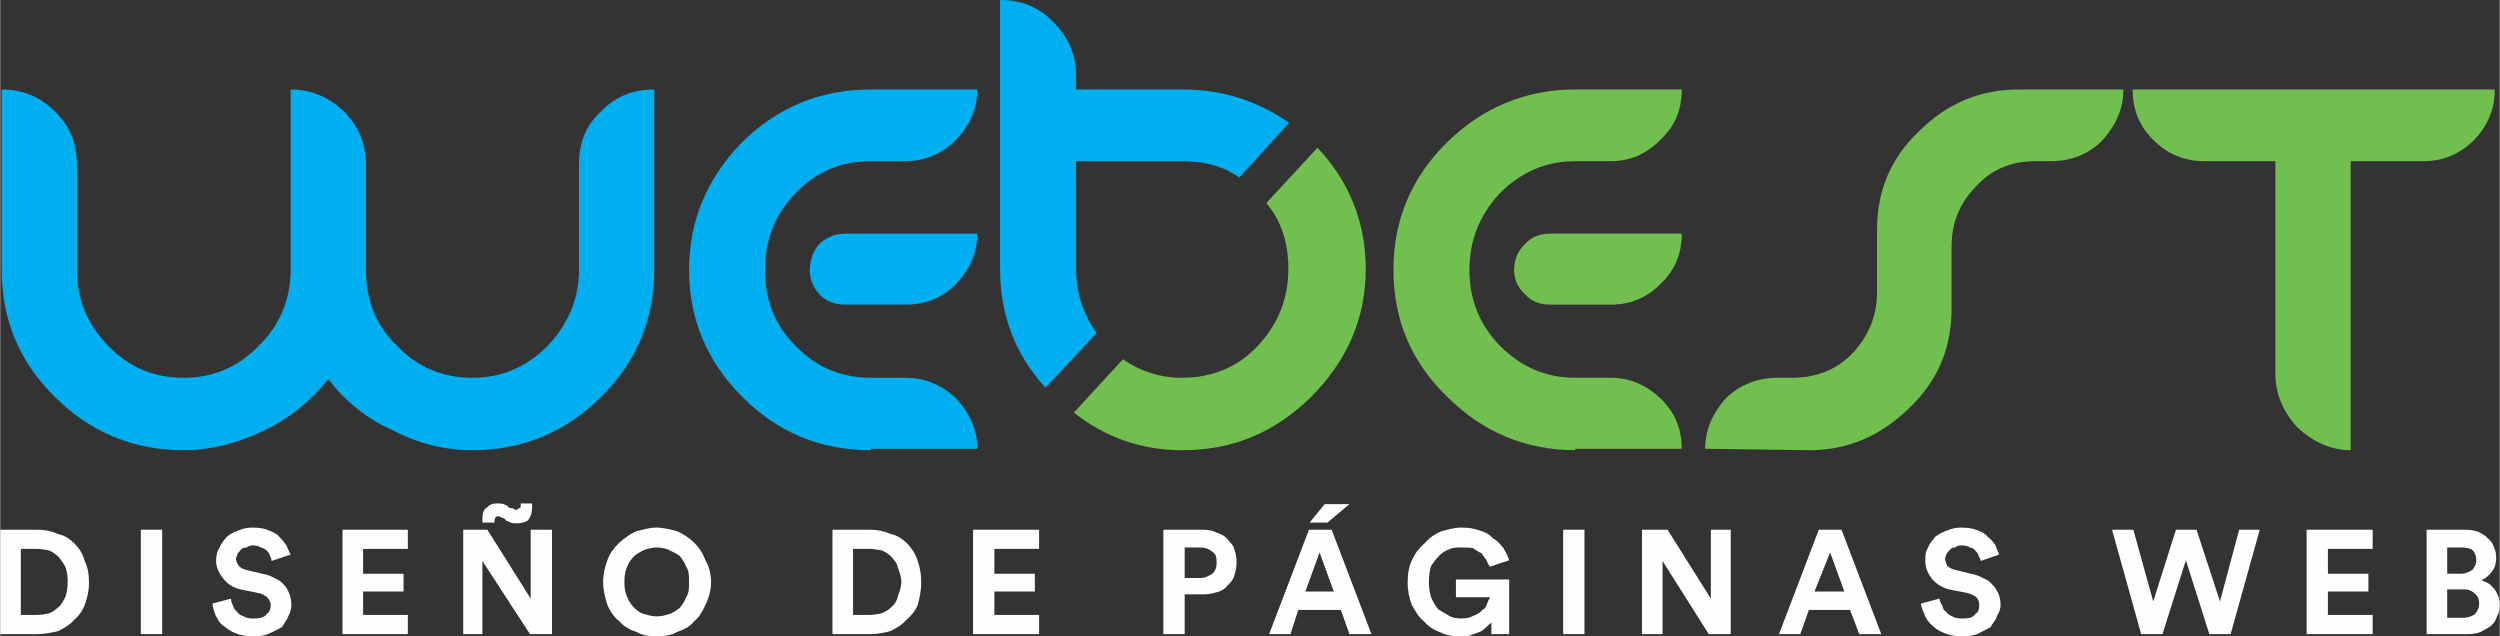 <?xml version="1.0" encoding="UTF-8"?>
<!DOCTYPE svg PUBLIC "-//W3C//DTD SVG 1.0//EN" "http://www.w3.org/TR/2001/REC-SVG-20010904/DTD/svg10.dtd">
<!-- Creator: CorelDRAW X7 -->
<svg xmlns="http://www.w3.org/2000/svg" xml:space="preserve" width="35.199mm" height="8.958mm" version="1.0" style="shape-rendering:geometricPrecision; text-rendering:geometricPrecision; image-rendering:optimizeQuality; fill-rule:evenodd; clip-rule:evenodd"
viewBox="0 0 3520 896"
 xmlns:xlink="http://www.w3.org/1999/xlink">
 <rect x="0" y="0" width="3520" height="896" fill="#333333" stroke="none"/>
 <defs>
  <style type="text/css">
   <![CDATA[
    .fil2 {fill:#FEFEFE}
    .fil1 {fill:#00AFEF}
    .fil0 {fill:#71BF4F}
   ]]>
  </style>
 </defs>
 <g id="Camada_x0020_1">
  <path class="fil0" d="M2643 324c0,-55 19,-101 59,-139 40,-40 87,-59 141,-59l147 0c0,28 -11,51 -30,72 -19,19 -43,29 -73,29l-21 0c-33,0 -61,11 -83,35 -23,23 -35,51 -35,85l0 87c0,56 -19,102 -60,141 -39,38 -85,59 -140,59l-147 -2c0,-27 11,-51 29,-71 20,-19 44,-29 73,-29l21 0c33,0 62,-11 85,-35 22,-24 34,-52 34,-85l0 -88 0 0 0 0z"/>
  <path class="fil0" d="M2183 329l185 0c0,28 -9,51 -30,71 -20,20 -43,29 -70,29l-85 0c-14,0 -26,-4 -35,-14 -11,-10 -16,-21 -16,-35 0,-14 5,-27 16,-37 8,-9 20,-14 35,-14l0 0 0 0z"/>
  <path class="fil0" d="M2218 634c-69,0 -130,-25 -180,-75 -51,-49 -76,-109 -76,-179 0,-70 25,-130 76,-180 50,-49 111,-74 180,-74l150 0c0,28 -9,51 -30,71 -20,20 -43,30 -70,30l-50 0c-41,0 -76,15 -106,45 -29,31 -43,67 -43,108 0,42 14,77 43,107 30,30 65,45 106,45l50 0c27,0 50,10 70,29 21,20 30,44 30,71l-150 0 0 2z"/>
  <path class="fil0" d="M1581 506c25,17 52,26 83,26 43,0 79,-15 107,-45 29,-31 43,-67 43,-108 0,-36 -9,-67 -31,-93l72 -78c45,48 68,105 68,171 0,70 -27,130 -77,180 -51,50 -110,75 -181,75 -58,0 -109,-18 -153,-53l69 -75 0 0 0 0z"/>
  <path class="fil1" d="M409 380l0 -254c28,0 53,10 75,31 20,20 31,45 31,75l0 148c0,42 14,79 44,107 28,30 64,45 106,45 41,0 76,-15 106,-45 28,-30 44,-65 44,-107l0 -148c0,-30 9,-55 31,-75 20,-21 45,-31 75,-31l0 254c0,70 -25,130 -75,179 -50,50 -111,75 -181,75 -40,0 -78,-10 -112,-28 -37,-16 -67,-41 -91,-72 -25,31 -56,56 -90,72 -37,18 -75,28 -114,28 -70,0 -131,-25 -181,-75 -50,-49 -75,-109 -75,-179l0 -254c29,0 54,10 75,31 21,20 31,45 31,75l0 148c0,42 15,77 44,107 29,30 64,45 106,45 42,0 77,-15 106,-45 29,-28 45,-65 45,-107l0 0 0 0zm817 254c-71,0 -131,-25 -181,-75 -49,-49 -75,-109 -75,-179 0,-70 26,-130 75,-180 50,-49 110,-74 181,-74l150 0c0,28 -11,51 -30,71 -20,20 -44,30 -71,30l-49 0c-42,0 -77,15 -106,45 -30,31 -43,67 -43,108 0,42 13,77 43,107 29,30 64,45 106,45l49 0c27,0 51,10 71,29 19,20 30,44 30,71l-150 0 0 2zm-36 -305l186 0c0,28 -11,51 -30,71 -20,20 -44,29 -71,29l-85 0c-13,0 -26,-4 -36,-14 -9,-10 -14,-21 -14,-35 0,-14 5,-27 14,-37 10,-9 22,-14 36,-14l0 0 0 0zm325 -223l0 20 150 0c56,0 106,16 150,47l-70 77c-24,-17 -51,-23 -81,-23l-149 0 0 152c0,33 10,63 29,90l-72 77c-43,-47 -64,-103 -64,-167l0 -379c30,0 55,10 75,31 21,21 32,46 32,75l0 0z"/>
  <g id="_1917123877952" enable-background="new    ">
   <path class="fil2" d="M0 746l52 0c11,0 21,2 29,6 10,2 17,7 23,13 7,7 12,14 15,25 4,8 6,18 6,31 0,10 -2,20 -6,31 -3,8 -8,15 -15,21 -6,7 -13,11 -23,16 -10,2 -18,4 -29,4l-52 0 0 -147 0 0 0 0zm68 118c6,-2 9,-5 14,-9 4,-3 7,-9 10,-15 2,-6 3,-13 3,-21 0,-7 -1,-14 -3,-20 -3,-6 -6,-10 -10,-15 -5,-4 -8,-7 -14,-9 -5,-1 -11,-2 -17,-2l-22 0 0 93 22 0c6,0 12,-1 17,-2l0 0z"/>
  </g>
  <g id="_1917123878624" enable-background="new    ">
   <polygon class="fil2" points="198,746 228,746 228,893 198,893 "/>
  </g>
  <g id="_1917123877536" enable-background="new    ">
   <path class="fil2" d="M380 783c-1,-3 -2,-5 -5,-8 -2,-2 -5,-3 -8,-4 -3,-2 -7,-3 -12,-3 -2,0 -6,1 -8,3 -4,0 -6,1 -8,3 -2,3 -4,4 -5,6 0,3 -2,4 -2,7 0,4 2,7 4,10 3,3 7,5 12,6l21 5c6,1 12,3 17,6 5,2 11,6 13,9 4,4 6,8 8,13 2,5 3,10 3,16 0,4 -1,10 -4,15 -2,6 -6,10 -9,16 -6,3 -11,6 -18,9 -6,3 -13,4 -22,4 -10,0 -18,-1 -25,-4 -8,-3 -13,-7 -18,-11 -6,-4 -8,-10 -11,-15 -2,-6 -4,-11 -4,-16l26 -7c0,3 1,7 3,10 1,5 3,6 6,9 2,3 5,5 9,6 4,3 10,3 14,3 7,0 15,-1 18,-6 4,-3 6,-7 6,-13 0,-4 -2,-7 -5,-11 -3,-2 -7,-5 -13,-6l-20 -4c-12,-2 -21,-7 -27,-14 -7,-8 -12,-17 -12,-27 0,-7 1,-13 5,-19 2,-6 7,-11 10,-15 5,-4 10,-7 17,-9 6,-3 12,-4 19,-4 10,0 17,1 23,4 6,2 12,5 15,9 4,4 8,9 10,12 2,5 4,9 6,13l-27 9c0,-3 -1,-5 -2,-7l0 0 0 0z"/>
  </g>
  <g id="_1917123879456" enable-background="new    ">
   <polygon class="fil2" points="482,746 574,746 574,773 511,773 511,808 568,808 568,833 511,833 511,866 574,866 574,893 482,893 "/>
  </g>
  <g id="_1917123880832" enable-background="new    ">
   <path class="fil2" d="M679 790l0 103 -27 0 0 -147 34 0 61 97 0 -97 30 0 0 147 -31 0 -67 -103 0 0zm64 -57c-3,2 -9,4 -15,4 -3,0 -6,0 -9,-1 -2,-1 -4,-2 -7,-3l-1 -2c-2,-1 -3,-2 -5,-2 -2,-1 -3,-2 -4,-2 -5,0 -6,3 -6,9l-17 0 0 -5c0,-8 2,-14 6,-16 5,-5 9,-6 15,-6 3,0 6,0 9,1 2,1 5,2 6,3l1 2c2,0 5,1 6,1 1,1 3,2 5,2 1,0 2,-1 3,-2 3,-1 3,-1 3,-5l0 -2 16 0 0 6c0,7 -2,13 -6,18l0 0z"/>
  </g>
  <g id="_1917123880992" enable-background="new    ">
   <path class="fil2" d="M855 789c4,-11 10,-18 17,-25 7,-6 15,-12 24,-16 9,-2 18,-5 28,-5 10,0 21,3 29,5 9,4 18,10 24,16 7,7 12,14 16,25 5,8 8,19 8,31 0,11 -3,22 -8,32 -4,9 -9,18 -16,23 -6,8 -15,12 -24,15 -8,5 -19,6 -29,6 -10,0 -19,-1 -28,-6 -9,-3 -17,-7 -24,-15 -7,-5 -13,-14 -17,-23 -3,-10 -6,-21 -6,-32 0,-12 3,-23 6,-31zm28 52c2,6 6,11 10,15 4,4 9,8 15,9 6,2 12,3 16,3 6,0 11,-1 17,-3 5,-1 11,-5 16,-9 3,-4 7,-9 9,-15 4,-6 4,-13 4,-21 0,-9 0,-16 -4,-22 -2,-6 -6,-11 -9,-15 -5,-4 -11,-6 -16,-9 -6,-2 -11,-3 -17,-3 -4,0 -10,1 -16,3 -6,3 -11,5 -15,9 -4,4 -8,9 -10,15 -3,6 -4,13 -4,22 0,8 1,15 4,21z"/>
  </g>
  <g id="_1917123881376" enable-background="new    ">
   <path class="fil2" d="M1172 746l54 0c9,0 19,2 28,6 10,2 16,7 23,13 6,7 12,14 15,25 3,8 5,18 5,31 0,10 -2,20 -5,31 -3,8 -9,15 -16,21 -6,7 -13,11 -23,16 -8,2 -18,4 -27,4l-54 0 0 -147 0 0zm68 118c6,-2 11,-5 15,-9 4,-3 8,-9 9,-15 2,-6 5,-13 5,-21 0,-7 -3,-14 -5,-20 -1,-6 -5,-10 -9,-15 -4,-4 -9,-7 -14,-9 -6,-1 -11,-2 -16,-2l-24 0 0 93 24 0c4,0 10,-1 15,-2l0 0z"/>
  </g>
  <g id="_1917123880352" enable-background="new    ">
   <polygon class="fil2" points="1370,746 1463,746 1463,773 1400,773 1400,808 1457,808 1457,833 1400,833 1400,866 1463,866 1463,893 1370,893 "/>
  </g>
  <g id="_1917123882176" enable-background="new    ">
   <path class="fil2" d="M1668 893l-30 0 0 -147 56 0c6,0 13,1 19,4 6,2 12,5 15,9 4,5 9,9 10,15 2,5 3,11 3,18 0,6 -1,13 -3,18 -1,6 -6,11 -10,15 -3,4 -9,8 -15,9 -6,2 -12,3 -19,3l-26 0 0 56 0 0 0 0zm39 -85c5,-5 6,-10 6,-16 0,-7 -1,-12 -6,-15 -5,-4 -10,-6 -17,-6l-22 0 0 43 22 0c7,0 12,-3 17,-6l0 0 0 0z"/>
  </g>
  <g id="_1917123882272" enable-background="new    ">
   <path class="fil2" d="M1828 859l-11 34 -30 0 56 -147 32 0 56 147 -31 0 -12 -34 -60 0 0 0 0 0zm50 -26l-20 -55 -20 55 40 0 0 0zm-34 -97l21 -26 35 0 -31 26 -25 0z"/>
  </g>
  <g id="_1917123882496" enable-background="new    ">
   <path class="fil2" d="M2100 877c-2,1 -5,4 -7,6 -4,3 -6,6 -10,7 -3,1 -8,3 -13,5 -3,1 -8,1 -14,1 -11,0 -19,-1 -29,-6 -8,-3 -15,-7 -22,-15 -7,-5 -12,-14 -17,-23 -4,-10 -6,-21 -6,-31 0,-13 2,-24 6,-32 5,-11 11,-18 18,-24 6,-7 14,-13 24,-17 8,-2 18,-5 27,-5 11,0 18,1 26,4 8,2 15,6 19,11 6,3 10,8 15,14 3,5 6,11 8,17l-27 9c-2,-2 -4,-7 -5,-9 -2,-4 -5,-6 -7,-10 -5,-2 -9,-5 -12,-7 -5,-1 -11,-1 -17,-1 -5,0 -11,0 -15,2 -6,2 -11,5 -16,10 -3,3 -7,8 -11,14 -2,6 -3,14 -3,24 0,7 1,14 3,20 3,7 6,12 10,17 5,3 10,6 15,9 5,3 11,4 17,4 7,0 13,-1 18,-4 6,-2 10,-5 12,-8 4,-1 6,-6 7,-9 1,-3 2,-5 4,-9l-48 0 0 -25 75 0 0 77 -25 0 0 -16 0 0z"/>
  </g>
  <g id="_1917123883040" enable-background="new    ">
   <polygon class="fil2" points="2201,746 2231,746 2231,893 2201,893 "/>
  </g>
  <g id="_1917123881888" enable-background="new    ">
   <polygon class="fil2" points="2341,790 2341,893 2312,893 2312,746 2348,746 2409,843 2409,746 2437,746 2437,893 2406,893 "/>
  </g>
  <g id="_1917123882528" enable-background="new    ">
   <path class="fil2" d="M2547 859l-12 34 -30 0 56 -147 32 0 56 147 -31 0 -13 -34 -58 0 0 0 0 0zm50 -26l-20 -55 -22 55 42 0 0 0z"/>
  </g>
  <g id="_1917123883616" enable-background="new    ">
   <path class="fil2" d="M2786 783c0,-3 -2,-5 -5,-8 -1,-2 -3,-3 -7,-4 -3,-2 -7,-3 -13,-3 -2,0 -6,1 -8,3 -4,0 -5,1 -7,3 -3,3 -4,4 -5,6 -1,3 -2,4 -2,7 0,4 2,7 3,10 4,3 7,5 13,6l20 5c6,1 12,3 17,6 6,2 11,6 13,9 5,4 6,8 9,13 2,5 3,10 3,16 0,4 -1,10 -5,15 -1,6 -6,10 -9,16 -5,3 -11,6 -17,9 -6,3 -14,4 -22,4 -10,0 -18,-1 -25,-4 -8,-3 -14,-7 -18,-11 -5,-4 -9,-10 -11,-15 -2,-6 -5,-11 -5,-16l26 -7c0,3 2,7 4,10 1,5 2,6 6,9 1,3 6,5 8,6 5,3 10,3 15,3 8,0 14,-1 17,-6 5,-3 6,-7 6,-13 0,-4 -1,-7 -4,-11 -3,-2 -8,-5 -13,-6l-21 -4c-12,-2 -20,-7 -27,-14 -7,-8 -11,-17 -11,-27 0,-7 0,-13 4,-19 2,-6 7,-11 10,-15 5,-4 11,-7 17,-9 7,-3 13,-4 19,-4 10,0 17,1 24,4 6,2 11,5 14,9 5,4 9,9 11,12 1,5 4,9 5,13l-26 9c0,-3 -2,-5 -3,-7l0 0 0 0z"/>
  </g>
  <g id="_1917123883488" enable-background="new    ">
   <polygon class="fil2" points="3182,746 3141,893 3111,893 3078,789 3045,893 3015,893 2974,746 3004,746 3032,847 3064,746 3093,746 3126,847 3153,746 "/>
  </g>
  <g id="_1917123883744" enable-background="new    ">
   <polygon class="fil2" points="3248,746 3341,746 3341,773 3278,773 3278,808 3335,808 3335,833 3278,833 3278,866 3341,866 3341,893 3248,893 "/>
  </g>
  <g id="_1917123884352" enable-background="new    ">
   <path class="fil2" d="M3490 749c5,3 10,5 13,9 4,3 7,7 9,13 2,4 3,9 3,15 0,7 -2,14 -6,19 -5,6 -9,10 -15,12 3,1 7,3 9,4 4,2 7,6 9,8 3,4 4,6 6,11 1,3 2,7 2,12 0,6 -1,12 -4,16 -1,5 -4,9 -8,13 -5,4 -10,6 -15,9 -5,2 -11,3 -18,3l-58 0 0 -147 54 0c7,0 13,1 19,3l0 0 0 0zm-8 53c3,-4 5,-8 5,-13 0,-6 -2,-11 -5,-14 -4,-3 -10,-4 -16,-4l-20 0 0 37 20 0c6,0 12,-3 16,-6l0 0 0 0zm3 63c4,-5 6,-9 6,-15 0,-5 -1,-10 -6,-14 -3,-3 -8,-6 -15,-6l-24 0 0 40 23 0c7,0 13,-3 16,-5l0 0 0 0z"/>
  </g>
  <path class="fil0" d="M3204 387l0 -160 -100 0c-28,0 -52,-10 -72,-30 -20,-20 -29,-43 -29,-71l510 0c0,28 -10,51 -29,71 -20,20 -44,30 -71,30l-103 0 0 176 0 231c-28,0 -53,-12 -75,-32 -20,-22 -31,-47 -31,-76l0 -139 0 0z"/>
 </g>
</svg>

